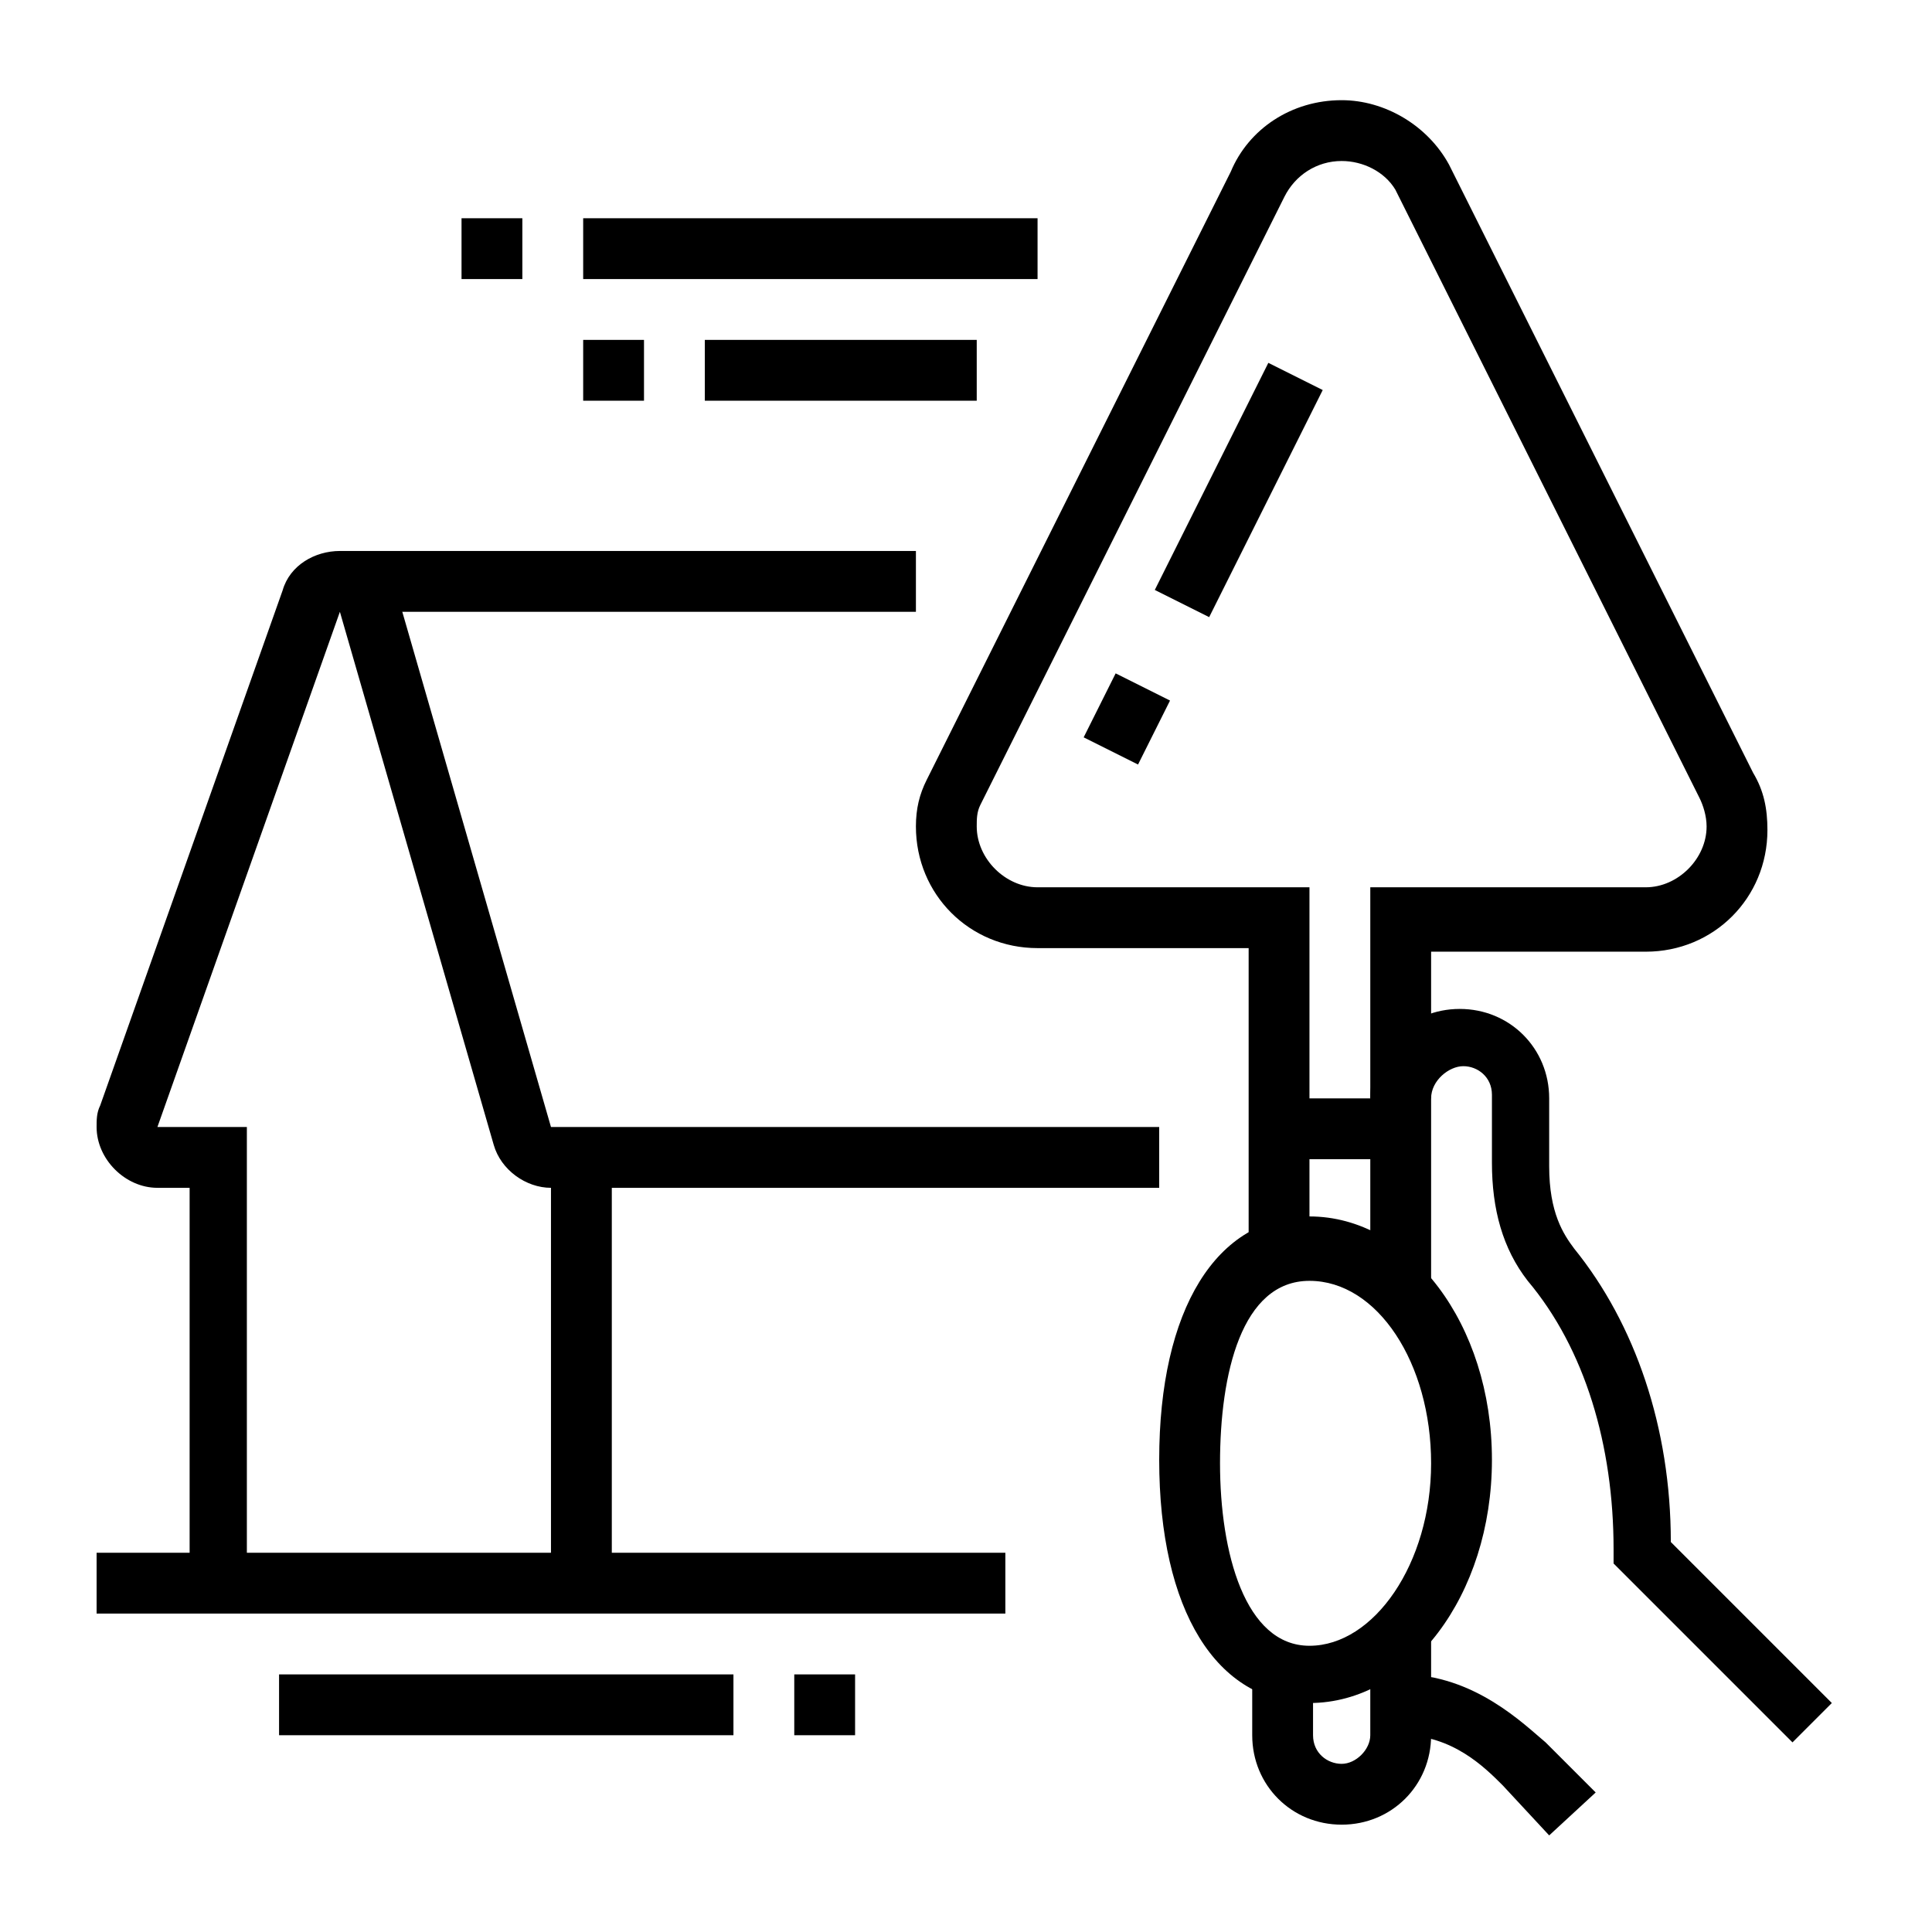 <?xml version="1.0" encoding="utf-8"?>
<!-- Generator: Adobe Illustrator 24.1.0, SVG Export Plug-In . SVG Version: 6.00 Build 0)  -->
<svg version="1.1" id="Layer_1" xmlns="http://www.w3.org/2000/svg" xmlns:xlink="http://www.w3.org/1999/xlink" x="0px" y="0px"
	 width="54px" height="54px" viewBox="0 0 54 54" style="enable-background:new 0 0 54 54;" xml:space="preserve">
<style type="text/css">
	.st0{display:none;}
	.st1{display:inline;}
</style>
<g>
	<path d="M37.5,51c-1.4,0-2.5-1.1-2.5-2.5v-1.8h1.7v1.8c0,0.5,0.4,0.8,0.8,0.8s0.8-0.4,0.8-0.8v-2.9H40v2.9C40,49.9,38.9,51,37.5,51
		z"/>
	<path d="M50.1,48.7l-5-5v-0.4c0-2.9-0.8-5.6-2.4-7.5c-0.7-0.9-1-2-1-3.3v-1.9c0-0.5-0.4-0.8-0.8-0.8S40,30.2,40,30.7h-1.7
		c0-1.4,1.1-2.5,2.5-2.5c1.4,0,2.5,1.1,2.5,2.5v1.9c0,1.3,0.4,1.9,0.7,2.3c1.7,2.1,2.7,5,2.7,8.2l4.5,4.5L50.1,48.7z"/>
	<path d="M43.3,51.3L42,49.9c-0.5-0.5-1.4-1.4-2.8-1.4v-1.7c2,0,3.4,1.4,4,1.9l1.4,1.4L43.3,51.3z"/>
	<path d="M7,44.2H5.3v-11H4.4c-0.9,0-1.7-0.8-1.7-1.7c0-0.2,0-0.4,0.1-0.6l5.1-14.4c0.2-0.7,0.9-1.1,1.6-1.1c0.7,0,1.4,0.5,1.6,1.2
		l4.3,14.9h17v1.7h-17c-0.7,0-1.4-0.5-1.6-1.2L9.5,17.1L4.4,31.5l2.5,0V44.2z"/>
	<rect x="2.7" y="43.4" width="25.4" height="1.7"/>
	<rect x="15.4" y="32.4" width="1.7" height="11.9"/>
	<rect x="7.8" y="46.8" width="12.7" height="1.7"/>
	<rect x="9.5" y="15.4" width="16.1" height="1.7"/>
	<rect x="22.2" y="46.8" width="1.7" height="1.7"/>
	<rect x="12.9" y="6.1" width="1.7" height="1.7"/>
	<rect x="16.3" y="6.1" width="12.7" height="1.7"/>
	<rect x="16.3" y="9.5" width="1.7" height="1.7"/>
	<rect x="19.7" y="9.5" width="7.6" height="1.7"/>
	<path d="M40,36.1h-1.7V24.8H46c0.9,0,1.7-0.8,1.7-1.7c0-0.3-0.1-0.6-0.2-0.8l-8.5-17c-0.3-0.5-0.9-0.8-1.5-0.8
		c-0.7,0-1.3,0.4-1.6,1l-8.5,17c-0.1,0.2-0.1,0.4-0.1,0.6c0,0.9,0.8,1.7,1.7,1.7h7.6v10.3h-1.7v-8.6H29c-1.9,0-3.4-1.5-3.4-3.4
		c0-0.5,0.1-0.9,0.3-1.3l8.5-17c0.5-1.2,1.7-2,3.1-2c1.2,0,2.4,0.7,3,1.8l8.5,17c0.3,0.5,0.4,1,0.4,1.6c0,1.9-1.5,3.4-3.4,3.4H40
		V36.1z"/>
	<path d="M36.6,47.6c-2.6,0-4.2-2.6-4.2-6.8s1.6-6.8,4.2-6.8c2.8,0,5.1,3,5.1,6.8C41.7,44.6,39.4,47.6,36.6,47.6z M36.6,35.8
		c-1.9,0-2.5,2.6-2.5,5.1s0.7,5.1,2.5,5.1c1.8,0,3.4-2.3,3.4-5.1S38.5,35.8,36.6,35.8z"/>
	<rect x="31.1" y="12.8" transform="matrix(0.447 -0.894 0.894 0.447 6.932 38.571)" width="7.1" height="1.7"/>
	<rect x="30.5" y="19.3" transform="matrix(0.447 -0.894 0.894 0.447 -0.599 39.249)" width="2" height="1.7"/>
	<rect x="35.8" y="30.7" width="3.4" height="1.7"/>
</g>
<g class="st0">
	<path class="st1" d="M17.3,22.5c-3.3,0-5.9-2.7-5.9-5.9v-0.8H13v0.8c0,2.3,1.9,4.2,4.2,4.2s4.2-1.9,4.2-4.2v-5.9
		c0-1.9-1.5-3.4-3.4-3.4h-2.5c-1.8,0-2.7-0.3-3.8-1.1c-0.4,1.6-0.5,1.9-0.5,2.4c0,1.3,1.5,3.8,5.1,3.8v1.7c-4.4,0-6.8-3.2-6.8-5.4
		c0-0.9,0.1-1.4,0.9-4.1l0.3-1.3l1,0.8c1.5,1.3,1.9,1.5,3.7,1.5h2.5c2.8,0,5.1,2.3,5.1,5.1v5.9C23.2,19.9,20.5,22.5,17.3,22.5z"/>
	<rect x="11.3" y="11.8" class="st1" width="1.7" height="4.8"/>
	<path class="st1" d="M40.1,43.7H28.3c-1.9,0-3.4-1.5-3.4-3.4h1.7c0,0.9,0.8,1.7,1.7,1.7h11.9c0.9,0,1.7-0.8,1.7-1.7
		c0-0.9-0.8-1.7-1.7-1.7h-9.8L27.8,30c-0.6-2.1-2.3-3.6-4.4-4.1l-4.4-1V21h1.7v2.5l3.1,0.7c2.7,0.6,4.9,2.6,5.7,5.2l2.2,7.5h8.5
		c1.9,0,3.4,1.5,3.4,3.4C43.5,42.2,42,43.7,40.1,43.7z"/>
	<rect x="9.6" y="47.1" class="st1" width="1.7" height="3.4"/>
	<rect x="24.9" y="33.5" class="st1" width="2.4" height="17.6"/>
	<path class="st1" d="M17.3,26.8c-1.9,0-3.4-1.1-3.4-2.5h1.7c0,0.3,0.7,0.8,1.7,0.8c1,0,1.7-0.5,1.7-0.8h1.7
		C20.6,25.6,19.2,26.8,17.3,26.8z"/>
	<polygon class="st1" points="9.7,48.1 9.1,42.3 10.8,42.1 11.2,46.1 21.4,44.7 19.9,30.3 9.7,31.7 10.3,37 8.6,37.2 7.8,30.3 
		21.4,28.3 23.3,46.1 	"/>
	<path class="st1" d="M5.4,43.7c-1.9,0-3.4-1.5-3.4-3.4c0-0.3,0.1-0.6,0.2-1l3-9.9c0.8-2.6,3-4.7,5.7-5.2l3.1-0.7V21h1.7v3.9l-4.4,1
		c-2.1,0.5-3.8,2-4.4,4.1l-3,9.9c-0.1,0.2-0.1,0.3-0.1,0.5c0,0.9,0.8,1.7,1.7,1.7c0.1,0,0.2,0,0.2,0l11-1.7c0.8-0.1,1.4-0.8,1.4-1.7
		c0-0.9-0.8-1.7-1.7-1.7c-0.1,0-0.2,0-0.2,0l-8.9,1.4L7,36.7l8.9-1.4c0.2,0,0.3,0,0.5,0c1.9,0,3.4,1.5,3.4,3.4
		c0,1.7-1.2,3.1-2.9,3.3l-11,1.7C5.7,43.7,5.6,43.7,5.4,43.7z"/>
	<path class="st1" d="M48.6,28.5c-0.4,0-0.8-0.1-1.1-0.4l-4.8-4.3L37.9,28c-0.7,0.6-1.7,0.5-2.3-0.1l-1.7-1.7
		c-0.3-0.3-0.5-0.7-0.5-1.2c0-0.5,0.2-0.9,0.6-1.3l7.6-6.8c0.6-0.6,1.6-0.5,2.2,0l7.7,6.8c0.4,0.3,0.6,0.8,0.6,1.3
		c0,0.5-0.2,0.9-0.5,1.2L49.8,28C49.5,28.3,49.1,28.5,48.6,28.5z M42.7,18.3l-7.6,6.8l1.7,1.7l5.9-5.3l5.9,5.3l1.7-1.7L42.7,18.3z"
		/>
	<path class="st1" d="M24.8,25.8l-1.2-1.1l3.5-3.8c0.5-0.6,1.3-0.9,2.1-0.9h9.4v1.7h-9.4c-0.3,0-0.6,0.1-0.8,0.4L24.8,25.8z"/>
	<rect x="35.9" y="27.6" class="st1" width="1.7" height="10.2"/>
	<rect x="47.8" y="27.6" class="st1" width="1.7" height="11"/>
	<rect x="42" y="37.8" class="st1" width="9.1" height="1.7"/>
	<rect x="28" y="27.6" class="st1" width="8.7" height="1.7"/>
	<path class="st1" d="M46.1,38.6h-1.7v-6.8c0-0.9-0.8-1.7-1.7-1.7S41,30.9,41,31.9v5.9h-1.7v-5.9c0-1.9,1.5-3.4,3.4-3.4
		s3.4,1.5,3.4,3.4V38.6z"/>
	<rect x="45.7" y="8.6" transform="matrix(0.707 -0.707 0.707 0.707 7.463 36.821)" class="st1" width="4.9" height="1.7"/>
	<rect x="36.7" y="4.3" transform="matrix(0.196 -0.981 0.981 0.196 26.182 42.251)" class="st1" width="4.3" height="1.7"/>
	<rect x="28.7" y="3" transform="matrix(0.981 -0.196 0.196 0.981 -0.437 5.894)" class="st1" width="1.7" height="4.3"/>
</g>
</svg>
